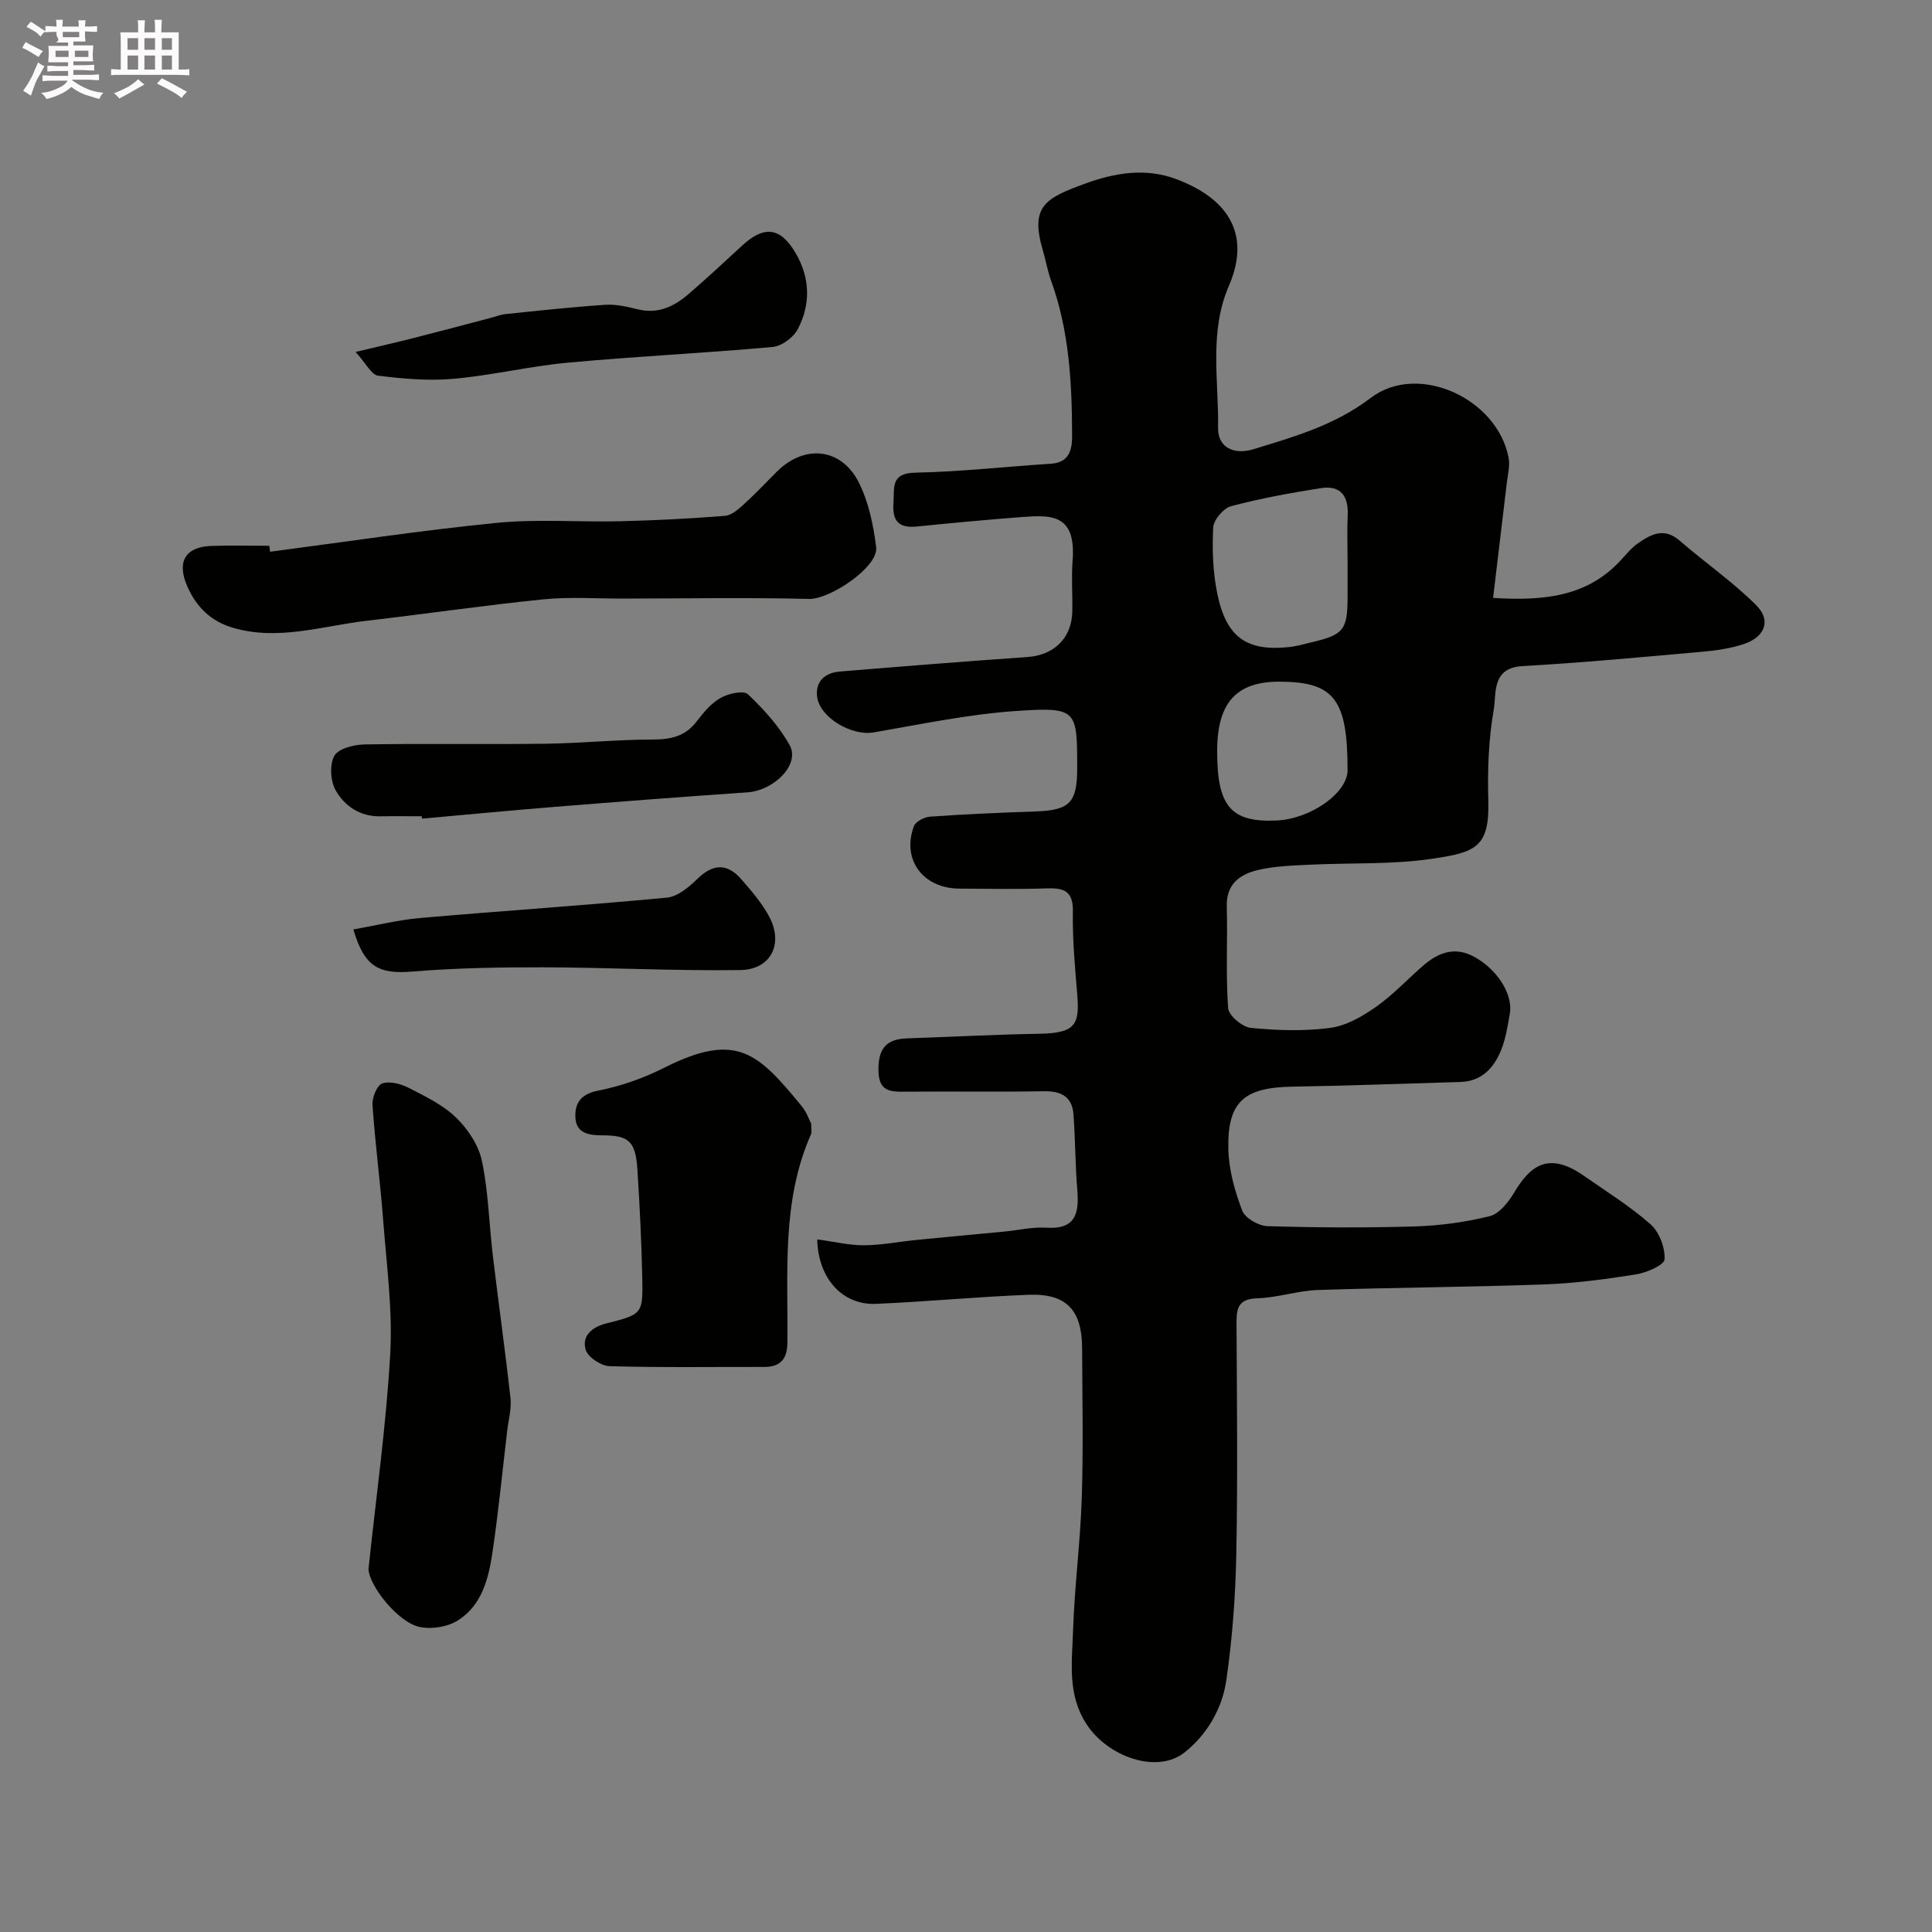 <svg enable-background="new 0 0 400 400" viewBox="0 0 400 400" xmlns="http://www.w3.org/2000/svg"><rect x="0" y="0" width="400" height="400" fill="#808080" stroke="none"/><path d="m6.8 9.5c.6.3 1.3.7 2.1 1.1-.4.4-.7.8-.9 1.2-.7-.4-1.3-.8-1.8-1.1s-1.1-.6-1.6-.8c.2-.4.5-.8.7-1.2.4.2.8.5 1.5.8zm.9 6.9c-.3.6-.5 1.1-.7 1.7s-.4 1.1-.6 1.7c-.6-.4-1.1-.7-1.6-1 .7-1 1.2-1.8 1.5-2.4.3-.5.6-1.1.8-1.7.3-.6.5-1.2.8-1.8.3.3.8.6 1.3.8-.7 1.3-1.2 2.2-1.5 2.7zm.1-11c.4.3 1 .7 1.7 1.1-.5.2-.8.6-1.1 1.1-.5-.6-1-1-1.4-1.2s-.9-.6-1.5-.8c.2-.4.5-.7.9-1.1.5.3.9.6 1.4.9zm10.5 13.1c1 .4 2 .6 3.1.7-.4.4-.7.8-.8 1.3-.9-.2-1.9-.6-3-.9-1-.4-2-.9-2.8-1.6-.5.4-1.1.9-1.9 1.3s-1.9.9-3.3 1.2c-.1-.3-.5-.8-1.1-1.3 1 0 2.1-.3 3.2-.8 1.2-.5 1.9-1 2.3-1.7h-3.2c-.4 0-1 0-2 .1v-1.2c1 0 1.7.1 2 .1h3.3v-1h-2.3c-.2 0-.9 0-2 .1v-1.2c1.2 0 1.9.1 2 .1h2.3v-.8h-4.1c0-.7.1-1.2.1-1.6 0-.5 0-1.1-.1-1.8h4.1v-.7h-2.5c1-.6.1-1.1.1-1.6v-.6h-.5c-.4 0-1 0-1.8.1v-1.3c1.2 0 1.9.1 2.1.1h.2c0-.3 0-.8-.1-1.4h1.4c0 .6-.1 1-.1 1.4h3.4c0-.4 0-.8-.1-1.3h1.5c0 .4-.1.9-.1 1.3.7 0 1.5 0 2.5-.1v1.2c-1 0-1.8-.1-2.5-.1v.6c0 .3 0 .8.1 1.5h-2.5v.8h4.1c0 .7-.1 1.3-.1 1.8s0 1 .1 1.5h-4.1v.8h1.4c.8 0 1.8 0 2.9-.1v1.2c-1 0-1.9-.1-2.8-.1h-1.5v1h3.2c.3 0 1 0 2.1-.1v1.2c-1.1 0-1.8-.1-2.1-.1h-3.4l-.1.1c1.4 1 2.4 1.5 3.4 1.9zm-4.1-6.7v-1.3h-2.7v1.3zm2.2-4.1v-1.1h-3.4v1.1zm1.9 4.1v-1.3h-2.8v1.3z" fill="#fcfafa"/><path d="m37 6.7v2.3 5.4c1 0 1.8 0 2.2-.1v1.3c-.6 0-1.5-.1-2.5-.1h-11.9c-.7 0-1.3 0-1.8.1v-1.3c.5 0 1.1.1 2 .1v-5.2c0-1 0-1.8-.1-2.5h3.7c0-1.3 0-2.1-.1-2.5h1.5c0 .4-.1 1.3-.1 2.5h2.2c0-1.2 0-2.1-.1-2.6h1.5c0 .4-.1 1.3-.1 2.6zm-12.3 13.7c-.3-.4-.7-.8-1.1-1.1 1.1-.4 2.1-.9 2.9-1.3.8-.5 1.5-1 2.1-1.6.4.4.9.8 1.3 1.1-2.5 1.4-4.2 2.4-5.2 2.9zm3.9-10.1v-2.4h-2.2v2.4zm0 4.1v-2.9h-2.2v2.9zm3.5-4.1v-2.4h-2.2v2.4zm0 4.1v-2.9h-2.2v2.9zm.4 2.9 1-1.1c.6.3 1.4.7 2.5 1.3s2 1.1 2.7 1.5c-.4.4-.8.8-1.1 1.3-.8-.8-2.5-1.7-5.1-3zm3.1-7v-2.4h-2.1v2.4zm0 4.1v-2.9h-2.1v2.9z" fill="#fcfafa"/><g fill="#010100"><path d="m169.2 256.6c3.57.48 6.63 1.24 9.69 1.22 3.63-.02 7.25-.75 10.89-1.11 6.03-.6 12.07-1.14 18.1-1.72 2.93-.28 5.88-.99 8.78-.81 5.94.39 6.78-2.85 6.39-7.66-.43-5.25-.41-10.55-.8-15.8-.27-3.66-2.53-4.85-6.13-4.79-9.49.17-18.99 0-28.49.09-3.27.03-5.75.08-5.76-4.54-.01-4.51 1.71-6.36 5.97-6.5 9.1-.3 18.2-.8 27.3-.95 7.46-.12 8.4-1.85 7.9-8-.47-5.75-1.02-11.53-.91-17.28.08-4.32-1.88-4.95-5.48-4.82-5.99.21-12 .07-17.99.05-7.55-.02-12.02-6-9.45-12.92.36-.98 2.19-1.91 3.41-1.99 7.25-.5 14.52-.82 21.79-1.07 7-.24 8.61-1.81 8.61-8.83.01-12.19-.03-12.78-12.16-12-10.06.64-20.03 2.75-30 4.47-4.51.78-11.22-3.07-11.7-7.5-.33-3.11 1.7-4.86 4.68-5.1 12.96-1.07 25.92-2.11 38.89-3.01 5.47-.38 9.17-3.9 9.28-9.43.07-3.5-.21-7.02.06-10.49.75-9.76-4.43-9.52-10.67-9.05-7.21.55-14.4 1.23-21.59 1.95-3.76.38-5.1-1.18-4.83-4.87.23-3.13-.67-6.18 4.52-6.28 9.37-.19 18.73-1.25 28.09-1.85 3.93-.25 4.39-3.1 4.38-5.9-.04-10.85-.59-21.65-4.36-32.01-.72-1.98-1.06-4.09-1.66-6.12-2.74-9.26.37-10.92 8.73-13.97 6.11-2.23 12.47-3.3 18.76-.96 10 3.71 15.91 10.76 10.98 22.15-4.13 9.54-2.08 19.6-2.23 29.43-.06 3.99 3.27 5.6 7.26 4.39 8.51-2.6 16.86-4.95 24.33-10.63 9.84-7.49 26.31.16 28.57 12.45.3 1.63-.18 3.41-.38 5.11-.91 7.77-1.85 15.54-2.84 23.84 10.69.67 19.51-.31 26.43-7.79 1.13-1.22 2.2-2.57 3.55-3.51 2.68-1.85 5.4-3.37 8.62-.58 5.25 4.56 11.04 8.55 15.93 13.45 3.06 3.07 1.76 6.47-2.5 7.94-2.88.99-6.02 1.4-9.07 1.67-12.28 1.09-24.56 2.24-36.87 2.94-6.46.37-5.37 5.65-5.96 9.03-1.07 6.14-1.3 12.51-1.12 18.76.27 9.76-2.63 10.78-11.72 12.11-8.3 1.22-16.84.8-25.27 1.22-3.61.18-7.29.28-10.77 1.11-3.65.88-6.52 2.88-6.39 7.51.2 7.02-.23 14.07.28 21.06.11 1.54 2.94 3.93 4.69 4.1 5.45.54 11.05.72 16.45 0 3.32-.44 6.67-2.38 9.5-4.37 3.55-2.49 6.53-5.76 9.84-8.6 3.04-2.61 6.41-3.89 10.31-1.83 4.85 2.56 8.24 7.81 7.53 11.88-.45 2.56-.85 5.19-1.82 7.57-1.49 3.67-4.02 6.42-8.41 6.55-11.6.34-23.2.78-34.8.97-10.01.17-13.48 3.12-13.24 13 .1 4.27 1.34 8.65 2.87 12.67.59 1.55 3.38 3.15 5.21 3.21 10.15.31 20.33.36 30.49.06 5.2-.16 10.48-.87 15.52-2.12 1.98-.49 3.86-2.86 5.04-4.83 3.14-5.23 6.85-8.86 14.45-3.55 4.68 3.27 9.59 6.31 13.84 10.07 1.81 1.6 3.02 4.84 2.89 7.24-.06 1.18-3.72 2.77-5.91 3.12-6.31 1.01-12.69 1.85-19.06 2.08-15.59.56-31.2.63-46.79 1.15-4.21.14-8.38 1.6-12.58 1.72-4.24.12-4.3 2.44-4.28 5.57.08 15.83.26 31.66-.05 47.49-.17 8.7-.82 17.45-2.07 26.05-.84 5.84-3.97 11.19-8.62 14.9-5.67 4.52-15.89.98-20.33-5.86-3.98-6.12-2.99-12.74-2.78-19.23.3-9.21 1.51-18.4 1.81-27.61.33-10.32.11-20.66.07-30.99-.03-7.91-3.27-11.35-11.1-11.05-10.54.41-21.06 1.43-31.6 1.88-6.87.29-11.97-5.22-12.14-13.35zm109.8-140.46c0-3.16-.12-6.33.03-9.48.18-3.98-1.5-6.23-5.53-5.6-6.25.98-12.51 2.12-18.62 3.74-1.57.42-3.62 2.83-3.7 4.41-.23 4.57-.07 9.29.86 13.76 1.86 9.01 6.11 11.92 14.83 11 1.6-.17 3.18-.63 4.76-1.01 6.56-1.55 7.36-2.57 7.37-9.33 0-2.5 0-4.99 0-7.49zm0 43.33c0-14.65-2.75-18.27-13.95-18.34-9.06-.06-13.05 4.33-13.05 14.37-.01 11.45 2.84 14.79 12.26 14.38 7.09-.31 14.74-5.71 14.74-10.41z"/><path d="m55.93 114.23c15.61-2.04 31.19-4.42 46.84-5.97 8.45-.84 17.05-.14 25.57-.34 7.26-.18 14.53-.54 21.77-1.12 1.43-.12 2.89-1.48 4.08-2.56 2.34-2.12 4.49-4.46 6.75-6.68 5.64-5.57 13.21-4.85 16.83 2.26 2.07 4.07 3.06 8.89 3.63 13.48.51 4.1-9.62 10.81-13.86 10.7-12.85-.31-25.71-.09-38.57-.07-5.5.01-11.04-.39-16.49.16-12.21 1.23-24.36 3.02-36.55 4.43-9.21 1.07-18.34 4.22-27.75 1.44-4.51-1.33-7.56-4.3-9.43-8.62-2.17-5.01-.43-8.11 5-8.31 3.99-.15 8-.03 12-.03.07.41.12.82.18 1.23z"/><path d="m76.29 324.86c1.56-14.83 3.66-29.63 4.5-44.51.52-9.15-.75-18.42-1.45-27.61-.61-8.01-1.67-15.98-2.22-23.99-.1-1.5.93-4.05 2.02-4.43 1.56-.54 3.86.08 5.48.91 3.43 1.76 7.08 3.51 9.79 6.14 2.44 2.36 4.67 5.7 5.36 8.95 1.35 6.38 1.48 13 2.25 19.51 1.18 9.89 2.58 19.76 3.67 29.66.24 2.19-.42 4.48-.68 6.73-1 8.44-1.82 16.91-3.07 25.31-.8 5.37-2.22 10.87-7.14 13.96-2.13 1.34-5.43 1.88-7.9 1.36-4.53-.94-10.44-8.5-10.61-11.99z"/><path d="m167.96 232.68c0 1.42.11 1.8-.02 2.08-6.18 13.92-4.75 28.7-4.92 43.3-.04 3.25-1.4 4.95-4.76 4.95-10.69-.02-21.38.15-32.06-.16-1.75-.05-4.49-1.86-4.94-3.39-.85-2.85 1.29-4.71 4.23-5.45 7.53-1.9 7.65-1.94 7.48-9.54-.16-7.43-.52-14.86-1-22.28-.37-5.87-1.73-7.15-7.31-7.13-2.76.01-5.32-.46-5.52-3.56-.2-2.93.97-4.97 4.66-5.69 4.71-.92 9.42-2.57 13.71-4.74 15.02-7.58 19.44-3.05 28.45 7.92 1.07 1.3 1.64 3.02 2 3.69z"/><path d="m87.33 169c-2.83 0-5.66-.05-8.48.01-4.23.1-7.47-2.06-9.35-5.37-1.09-1.92-1.29-5.31-.28-7.15.82-1.5 4.03-2.32 6.2-2.36 12.5-.22 25.01.01 37.51-.15 7.42-.1 14.84-.86 22.26-.87 3.74-.01 6.71-.67 9.06-3.76 1.4-1.84 3-3.75 4.95-4.86 1.6-.9 4.75-1.61 5.65-.75 3.29 3.12 6.47 6.63 8.65 10.56 2.18 3.95-3.2 9.37-8.78 9.75-13.28.9-26.56 1.93-39.83 3-9.18.74-18.34 1.62-27.51 2.44-.02-.18-.04-.34-.05-.49z"/><path d="m73.62 72.87c4.9-1.17 8.46-1.98 11.99-2.88 5.29-1.35 10.57-2.75 15.86-4.14 1.09-.28 2.16-.72 3.26-.83 6.84-.7 13.69-1.46 20.55-1.91 2.23-.15 4.56.38 6.76.93 4.24 1.05 7.59-.62 10.6-3.23 3.74-3.24 7.38-6.6 11.01-9.96 4.54-4.2 7.89-3.82 11.02 1.45 3.07 5.18 3.23 10.67.48 15.89-.9 1.7-3.33 3.48-5.2 3.65-14.09 1.27-28.23 1.94-42.32 3.24-7.95.73-15.79 2.64-23.73 3.35-5.16.46-10.46-.01-15.62-.65-1.36-.16-2.45-2.48-4.66-4.91z"/><path d="m73.16 192.43c4.69-.82 9.24-1.96 13.85-2.37 17-1.48 34.04-2.6 51.03-4.21 2.24-.21 4.61-2.18 6.36-3.9 3.27-3.2 6.22-3.22 9.11.12 2.12 2.46 4.32 4.98 5.81 7.83 2.91 5.58.25 10.85-6.05 10.94-13.57.19-27.14-.53-40.71-.57-9.06-.02-18.15.14-27.17.88-6.94.57-9.96-.93-12.23-8.72z"/></g></svg>